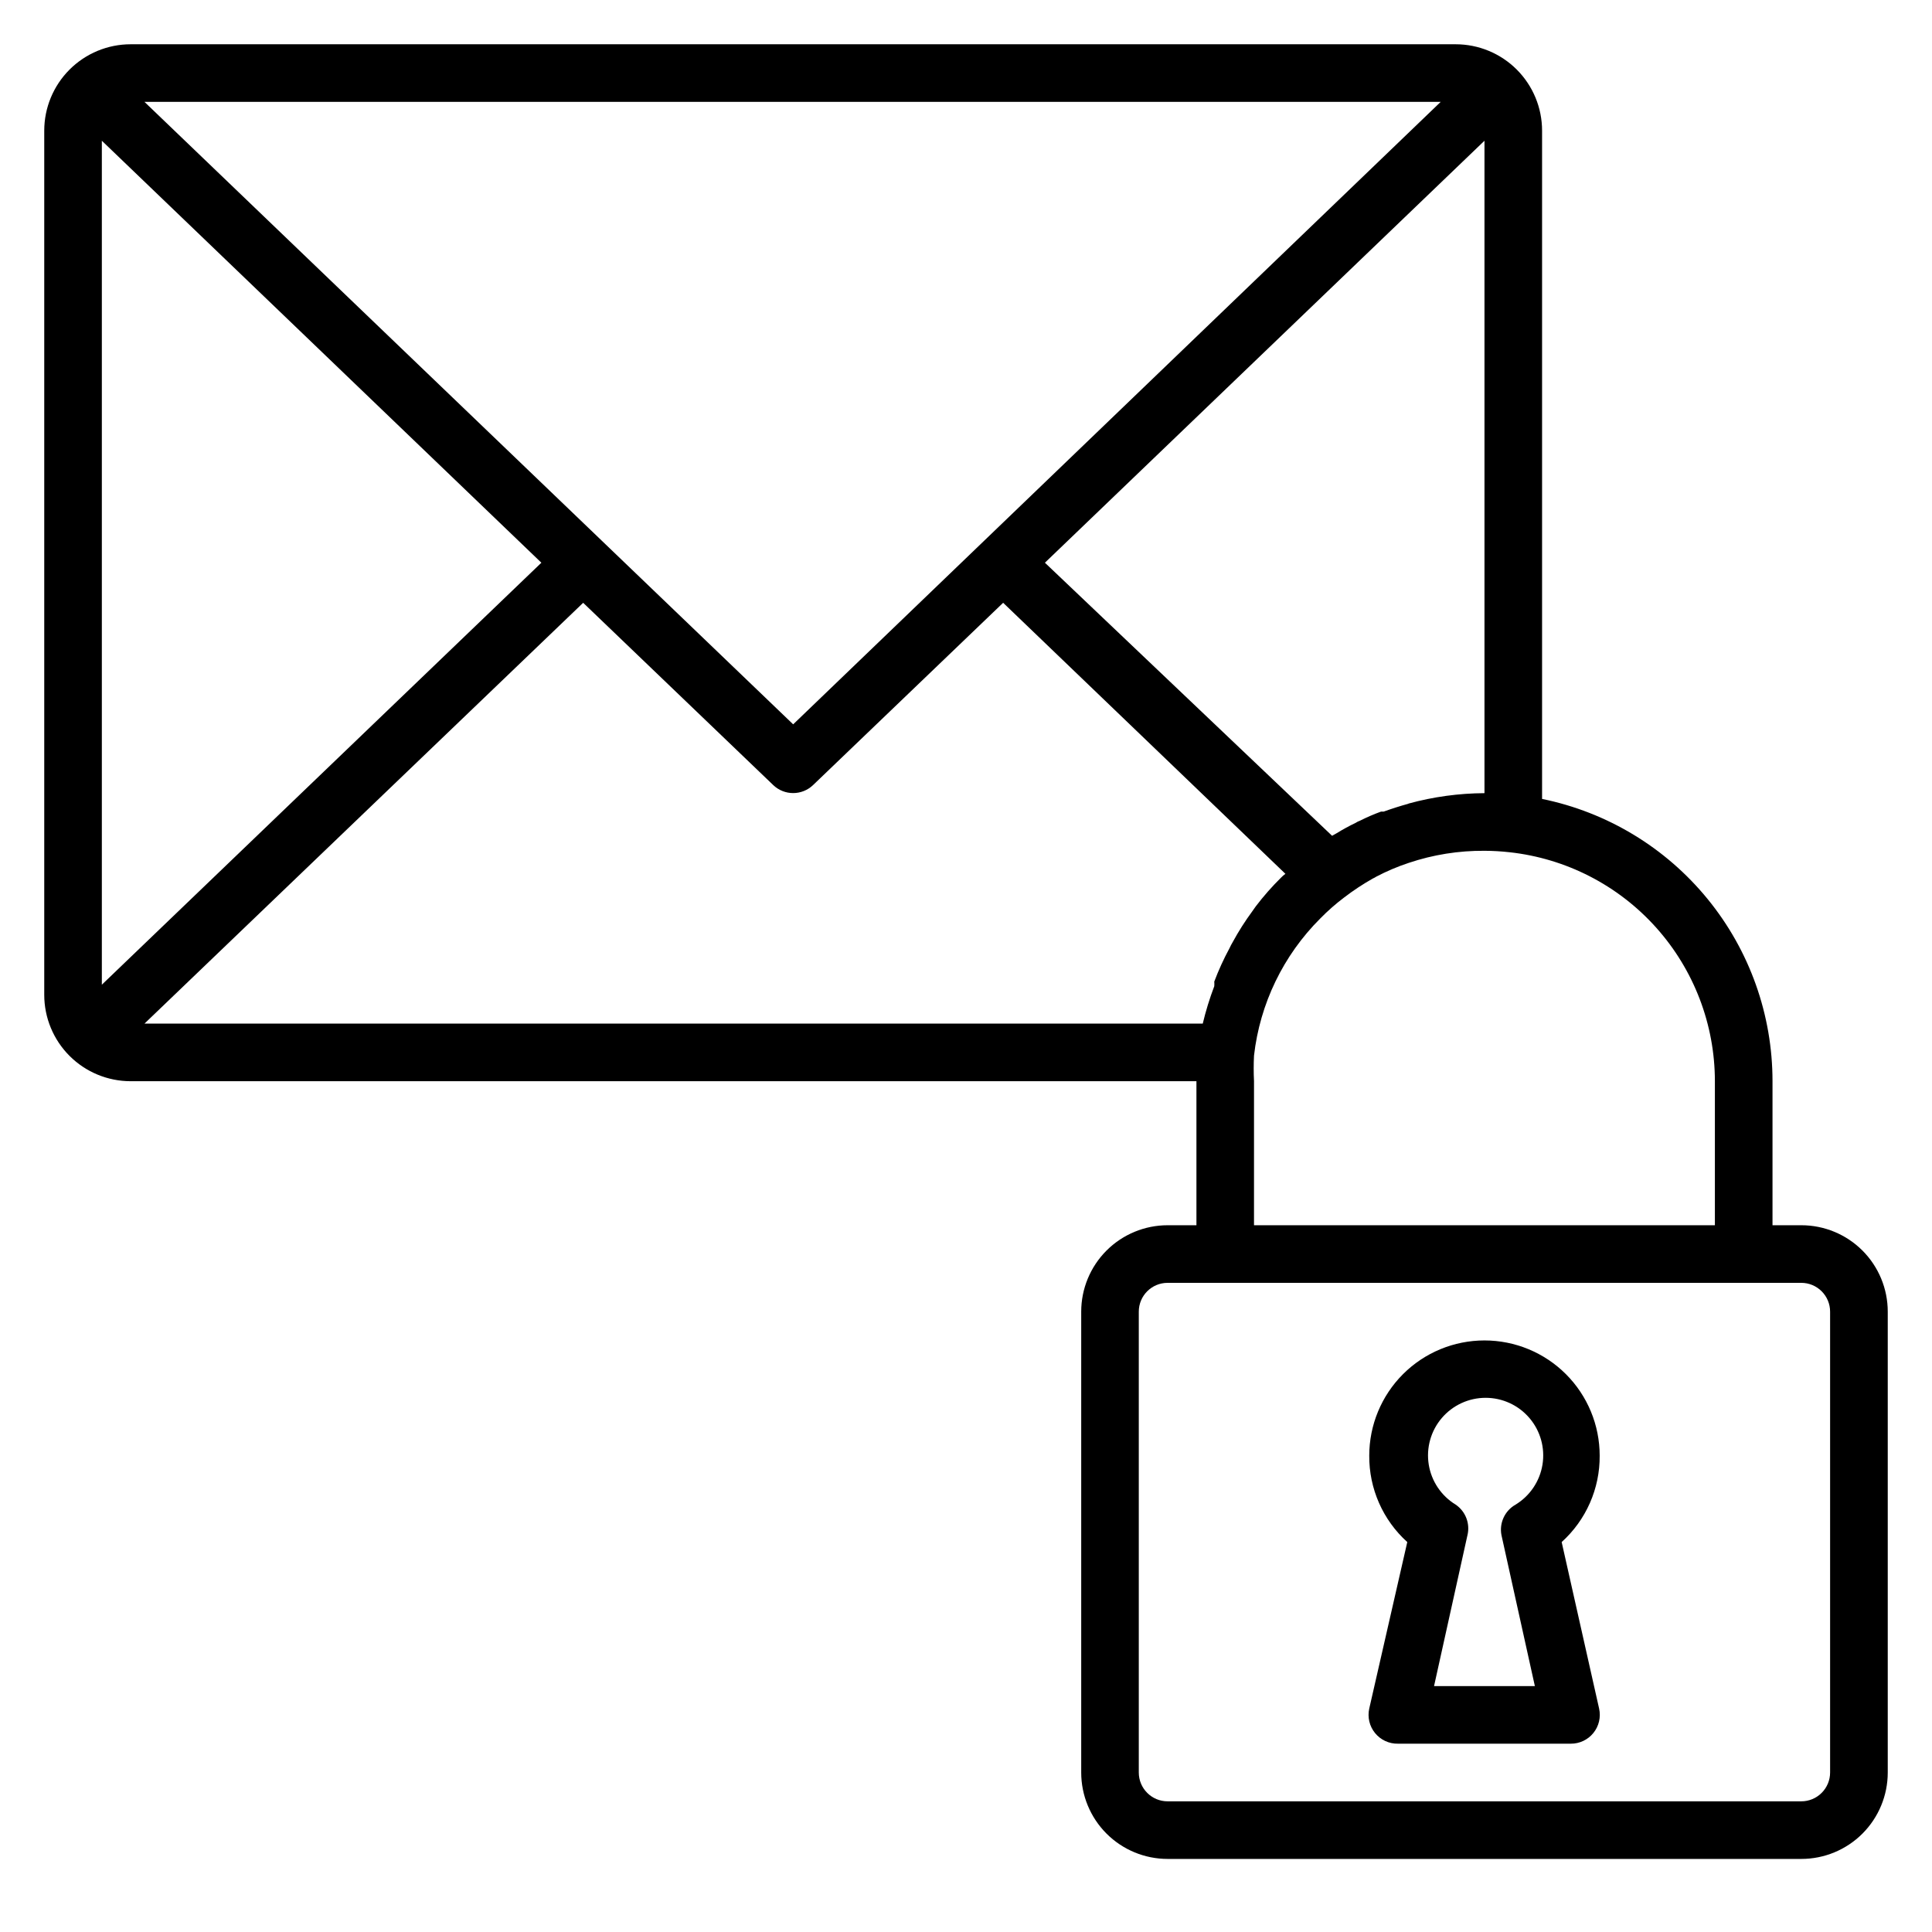 <?xml version="1.0" encoding="UTF-8"?>
<!-- Uploaded to: ICON Repo, www.svgrepo.com, Generator: ICON Repo Mixer Tools -->
<svg fill="#000000" width="800px" height="800px" version="1.1" viewBox="144 144 512 512" xmlns="http://www.w3.org/2000/svg">
 <g>
  <path d="m621.37 468.7h-7.637v-38.168c0.004-17.598-6.07-34.656-17.199-48.285-11.129-13.633-26.625-23.004-43.867-26.523v-177.09c0-6.074-2.414-11.898-6.707-16.195-4.293-4.293-10.121-6.707-16.191-6.707h-351.14c-6.074 0-11.898 2.414-16.195 6.707-4.293 4.297-6.707 10.121-6.707 16.195v229c0 6.074 2.414 11.898 6.707 16.191 4.297 4.297 10.121 6.707 16.195 6.707h282.44v38.168h-7.633c-6.074 0-11.898 2.414-16.195 6.707-4.293 4.297-6.707 10.121-6.707 16.195v122.13c0 6.074 2.414 11.898 6.707 16.195 4.297 4.293 10.121 6.707 16.195 6.707h167.94c6.07 0 11.898-2.414 16.191-6.707 4.293-4.297 6.707-10.121 6.707-16.195v-122.13c0-6.074-2.414-11.898-6.707-16.195-4.293-4.293-10.121-6.707-16.191-6.707zm-104.2-111.68c-2.215 0.609-4.352 1.297-6.488 2.062h-0.688v-0.004c-1.93 0.703-3.812 1.52-5.648 2.445-0.379 0.129-0.738 0.309-1.066 0.531-1.73 0.828-3.41 1.742-5.039 2.75l-1.223 0.688-76.105-72.367 116.49-111.83v172.9c-6.785 0.035-13.535 0.957-20.078 2.746zm-346.18 47.938v-223.66l116.48 111.83zm11.297-233.96h343.51l-171.6 164.96zm0 244.27 116.26-111.52 50.383 48.32-0.004-0.004c2.949 2.812 7.586 2.812 10.535 0l50.383-48.32 74.809 71.832h-0.004c-0.414 0.289-0.797 0.621-1.145 0.992-2.418 2.383-4.664 4.934-6.715 7.633l-0.918 1.297v0.004c-1.914 2.598-3.648 5.328-5.191 8.168-0.309 0.516-0.59 1.051-0.84 1.602-1.547 2.856-2.898 5.816-4.043 8.855 0.031 0.406 0.031 0.812 0 1.223-1.23 3.238-2.25 6.551-3.055 9.922zm294.04 15.266c-0.113-2.262-0.113-4.531 0-6.793 1.566-13.75 7.758-26.562 17.559-36.336 1.969-2.012 4.086-3.875 6.336-5.57 2.422-1.859 4.973-3.543 7.633-5.039 0.297-0.125 0.578-0.277 0.84-0.457 2.769-1.457 5.656-2.68 8.625-3.664 6.469-2.176 13.254-3.258 20.078-3.207 2.219 0.008 4.434 0.137 6.641 0.383 14.953 1.633 28.777 8.73 38.82 19.93 10.043 11.199 15.602 25.711 15.605 40.754v38.168h-122.14zm152.67 183.2c0 2.027-0.805 3.969-2.238 5.398-1.43 1.434-3.371 2.238-5.394 2.238h-167.94c-4.215 0-7.633-3.418-7.633-7.637v-122.13c0-4.219 3.418-7.637 7.633-7.637h167.94c2.023 0 3.965 0.805 5.394 2.238 1.434 1.43 2.238 3.371 2.238 5.398z"/>
  <path d="m537.4 499.23c-8.098 0-15.867 3.215-21.594 8.941-5.723 5.727-8.941 13.492-8.941 21.594-0.066 8.719 3.602 17.055 10.078 22.898l-10.078 44.121c-0.512 2.281 0.051 4.676 1.527 6.488 1.488 1.836 3.742 2.879 6.106 2.824h45.801c2.312 0.008 4.5-1.031 5.953-2.824 1.477-1.812 2.039-4.207 1.527-6.488l-9.922-44.121c6.477-5.844 10.141-14.18 10.074-22.898 0-8.102-3.215-15.867-8.941-21.594-5.727-5.727-13.492-8.941-21.59-8.941zm4.504 51.602 8.852 40h-26.719l8.855-40h0.004c0.738-3.086-0.508-6.309-3.129-8.09-3.82-2.328-6.43-6.211-7.137-10.625-0.707-4.414 0.555-8.918 3.453-12.32 2.902-3.402 7.148-5.363 11.621-5.363 4.473 0 8.719 1.961 11.617 5.363 2.902 3.402 4.164 7.906 3.457 12.32-0.707 4.414-3.316 8.297-7.137 10.625-2.856 1.613-4.359 4.871-3.738 8.09z"/>
 </g>
</svg>